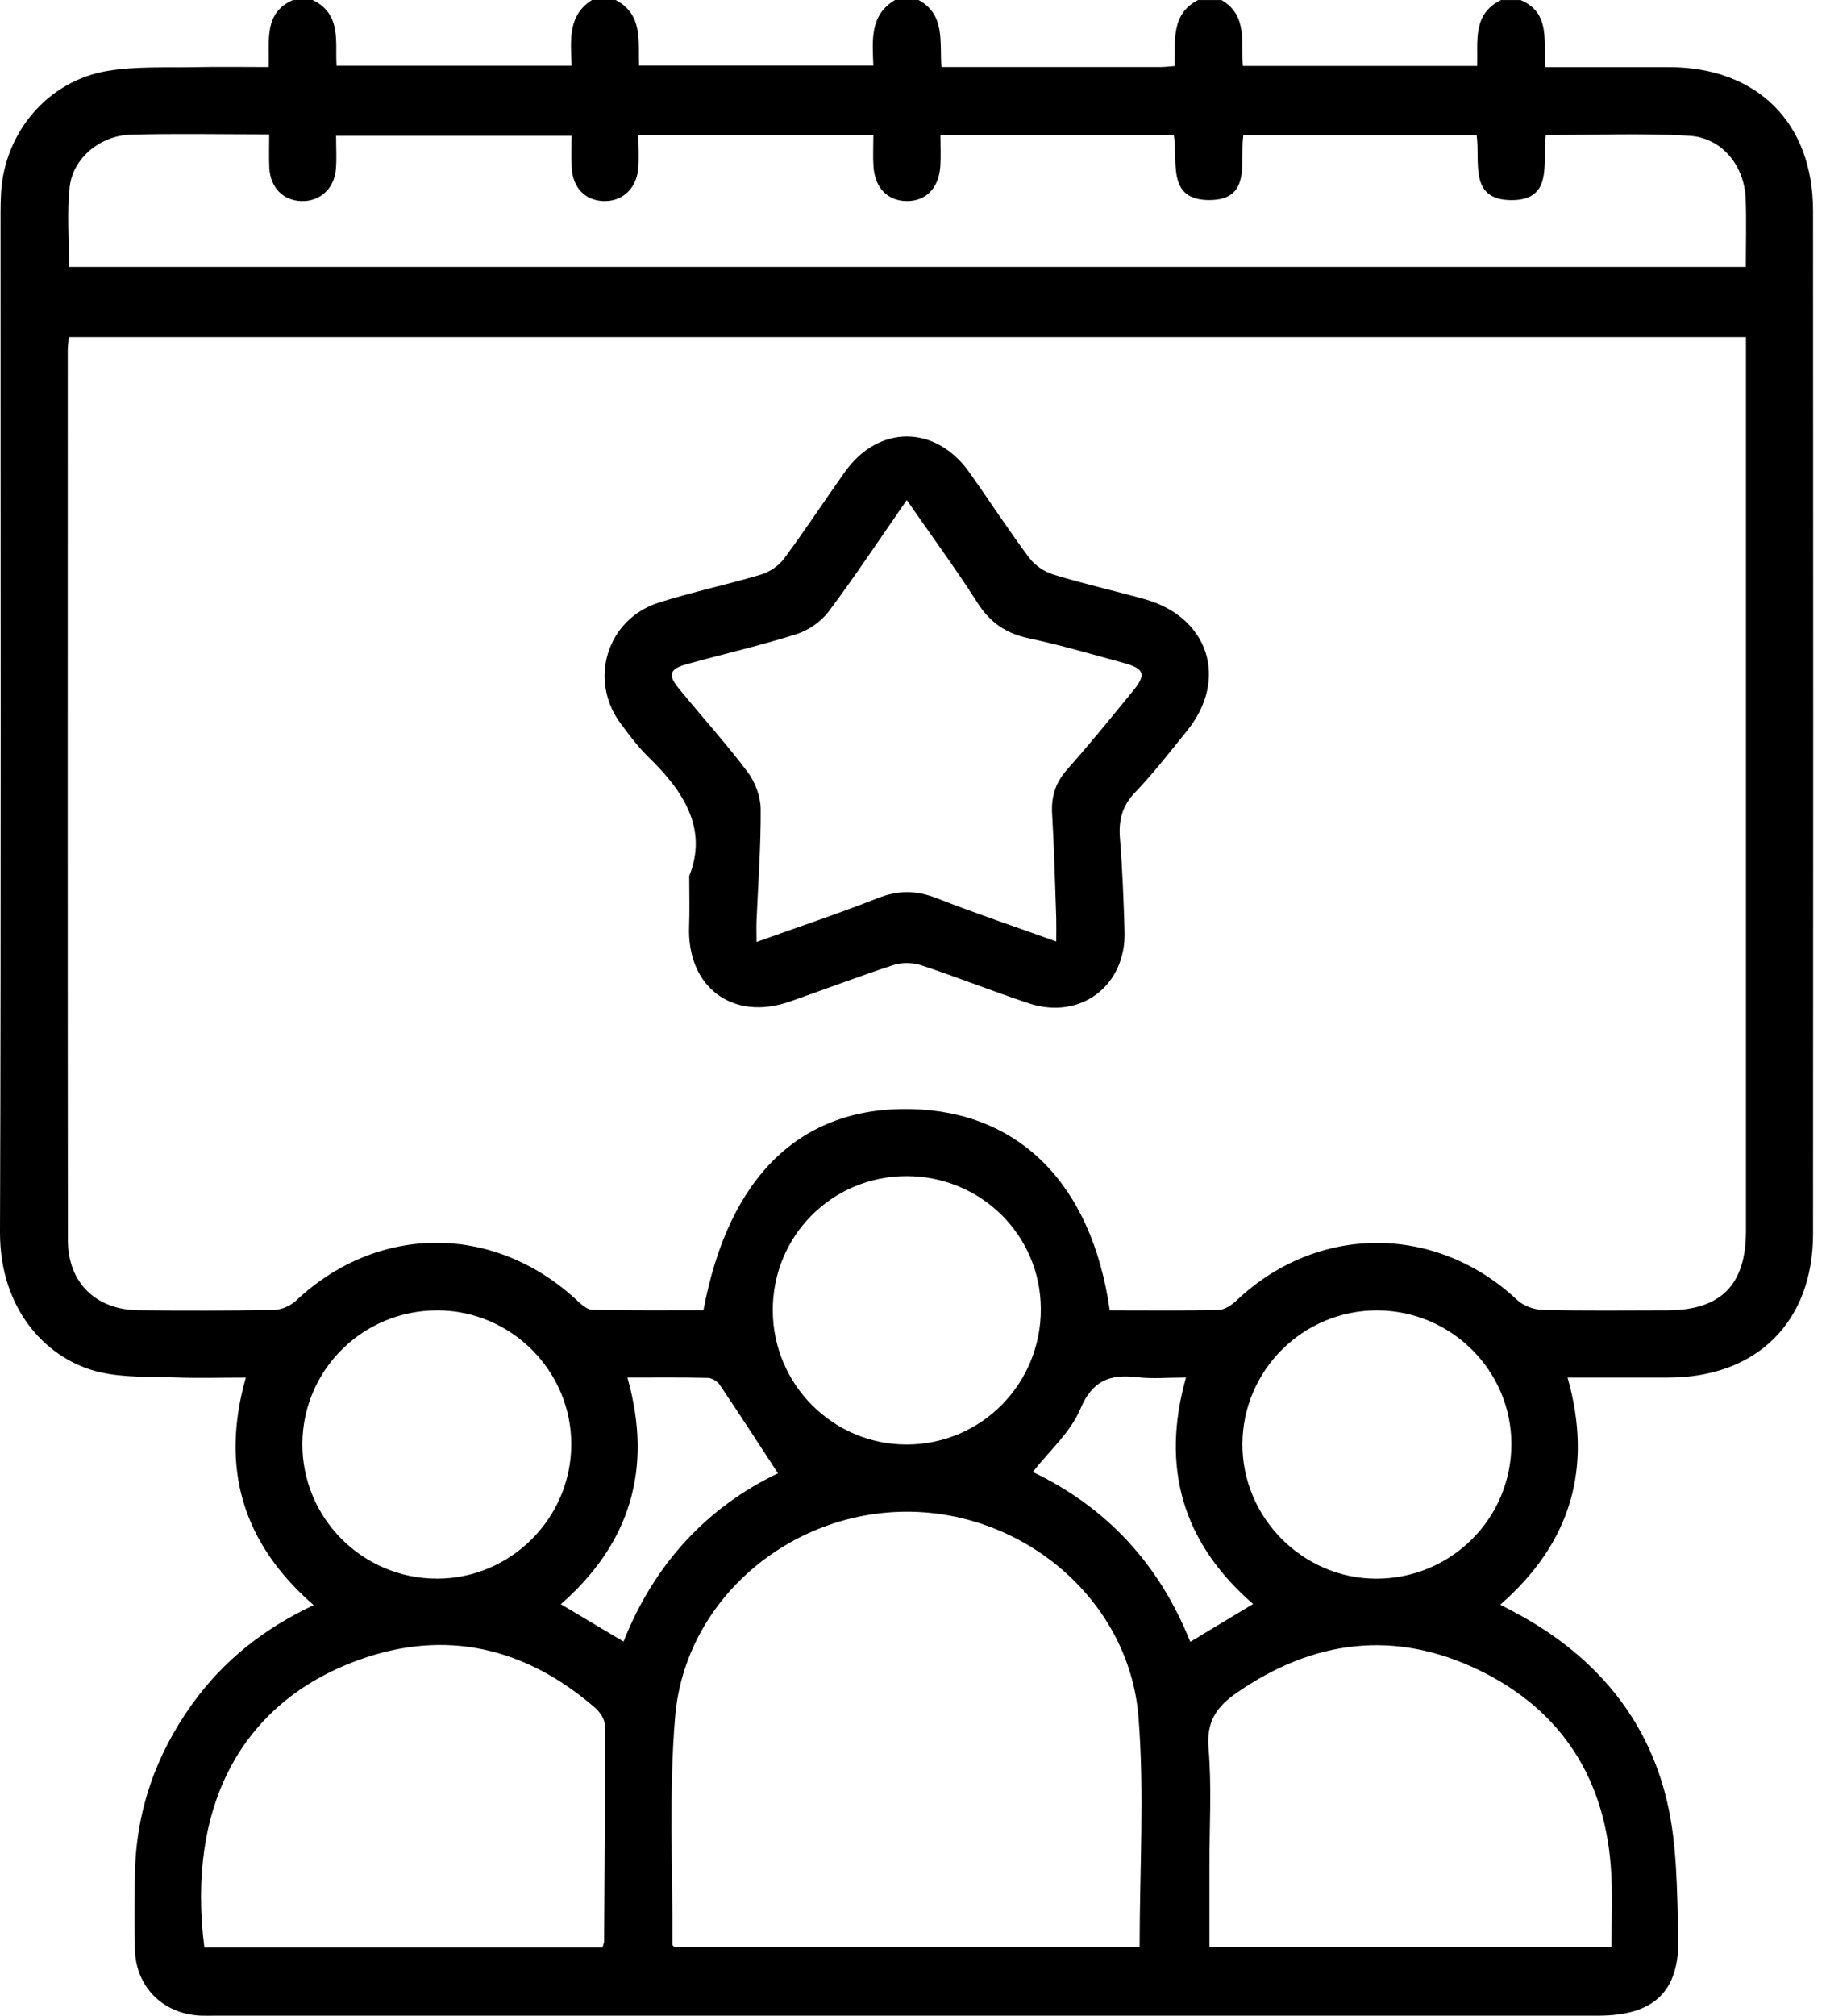 <?xml version="1.0" encoding="UTF-8"?>
<svg xmlns="http://www.w3.org/2000/svg" width="58" height="64" viewBox="0 0 58 64" fill="none">
  <path d="M19.555 0C20.425 0.456 20.271 1.302 20.297 2.081H27.741C27.71 1.271 27.625 0.476 28.428 0H29.178C30.033 0.469 29.841 1.327 29.903 2.129C32.249 2.129 34.548 2.129 36.848 2.129C36.988 2.129 37.128 2.111 37.31 2.097C37.337 1.304 37.18 0.456 38.051 0.002H38.801C39.635 0.489 39.417 1.354 39.477 2.094H46.92C46.941 1.292 46.775 0.441 47.676 0.002H48.301C49.274 0.417 49.014 1.334 49.082 2.131C50.436 2.131 51.725 2.129 53.013 2.131C55.81 2.136 57.587 3.891 57.588 6.689C57.595 17.52 57.595 28.35 57.588 39.18C57.588 41.971 55.8 43.732 53.008 43.739C51.951 43.74 50.894 43.739 49.792 43.739C50.608 46.624 49.885 49.004 47.653 50.949C47.875 51.066 48.06 51.159 48.241 51.26C50.644 52.575 52.32 54.524 52.95 57.191C53.275 58.567 53.265 60.033 53.309 61.462C53.364 63.229 52.544 63.998 50.764 63.998C36.121 63.998 21.48 63.998 6.838 63.998C6.693 63.998 6.546 64.002 6.4 63.998C5.195 63.958 4.316 63.1 4.286 61.901C4.266 61.11 4.276 60.318 4.286 59.527C4.313 57.528 4.941 55.728 6.101 54.11C7.092 52.727 8.386 51.704 9.964 50.964C7.713 49.007 6.99 46.628 7.808 43.74C7.04 43.74 6.315 43.761 5.592 43.736C4.784 43.709 3.952 43.745 3.173 43.569C1.535 43.193 -0.008 41.632 3.373e-05 39.117C0.037 28.328 0.015 17.54 0.017 6.751C0.017 6.542 0.022 6.334 0.033 6.127C0.142 4.205 1.518 2.565 3.418 2.251C4.333 2.099 5.283 2.152 6.218 2.132C6.98 2.116 7.743 2.129 8.534 2.129C8.564 1.281 8.364 0.416 9.306 0H9.93C10.857 0.441 10.642 1.338 10.69 2.086H18.156C18.129 1.291 18.024 0.491 18.804 0H19.555ZM35.248 41.605C36.427 41.605 37.569 41.62 38.711 41.591C38.905 41.586 39.129 41.433 39.281 41.288C41.85 38.856 45.619 38.858 48.194 41.279C48.393 41.466 48.73 41.585 49.007 41.591C50.318 41.623 51.63 41.606 52.943 41.605C54.661 41.603 55.458 40.805 55.458 39.078C55.458 29.851 55.458 20.624 55.458 11.396V10.705H2.186C2.171 10.877 2.152 11.001 2.152 11.124C2.152 20.539 2.147 29.953 2.156 39.367C2.156 40.72 3.037 41.586 4.393 41.602C5.831 41.618 7.267 41.618 8.705 41.591C8.942 41.586 9.227 41.461 9.403 41.296C12.013 38.843 15.725 38.846 18.355 41.314C18.483 41.434 18.657 41.585 18.814 41.588C19.994 41.611 21.177 41.602 22.344 41.602C23.139 37.349 25.431 35.141 28.919 35.213C32.369 35.283 34.677 37.587 35.25 41.605H35.248ZM29.871 4.291C29.871 4.652 29.888 4.964 29.868 5.273C29.823 5.981 29.402 6.399 28.777 6.384C28.183 6.369 27.787 5.958 27.744 5.278C27.724 4.956 27.741 4.632 27.741 4.29H20.276C20.276 4.665 20.303 5.016 20.271 5.362C20.211 6.006 19.75 6.41 19.154 6.384C18.577 6.357 18.191 5.955 18.159 5.318C18.142 4.976 18.156 4.634 18.156 4.311H10.675C10.675 4.694 10.697 5.028 10.67 5.358C10.622 5.993 10.159 6.409 9.56 6.384C8.984 6.36 8.584 5.95 8.554 5.325C8.538 4.983 8.551 4.637 8.551 4.266C7.013 4.266 5.577 4.236 4.144 4.276C3.179 4.305 2.311 5.029 2.214 5.934C2.124 6.769 2.194 7.623 2.194 8.474H55.454C55.454 7.721 55.476 7.017 55.449 6.312C55.411 5.265 54.699 4.373 53.659 4.311C52.151 4.221 50.635 4.288 49.102 4.288C48.977 5.145 49.369 6.364 47.997 6.354C46.644 6.344 47.023 5.131 46.903 4.295H39.492C39.372 5.135 39.773 6.357 38.402 6.352C37.048 6.347 37.424 5.131 37.285 4.291H29.871ZM36.198 61.831C36.198 59.361 36.355 56.92 36.161 54.506C35.867 50.831 32.558 48.007 28.832 47.997C25.072 47.987 21.754 50.805 21.444 54.512C21.243 56.91 21.372 59.335 21.357 61.748C21.357 61.763 21.382 61.779 21.427 61.829H36.198V61.831ZM19.134 61.834C19.159 61.749 19.189 61.693 19.189 61.636C19.203 59.346 19.223 57.057 19.211 54.768C19.211 54.579 19.046 54.347 18.89 54.212C16.678 52.303 14.148 51.709 11.395 52.704C7.621 54.068 5.929 57.406 6.491 61.834H19.134ZM38.414 61.824H51.186C51.186 61.016 51.221 60.248 51.179 59.483C51.021 56.535 49.64 54.32 46.987 53.031C44.307 51.73 41.71 52.061 39.267 53.758C38.641 54.193 38.317 54.664 38.387 55.501C38.492 56.74 38.414 57.996 38.416 59.243C38.416 60.091 38.416 60.941 38.416 61.824H38.414ZM28.777 37.342C26.42 37.352 24.54 39.247 24.546 41.606C24.553 43.958 26.458 45.866 28.797 45.864C31.169 45.864 33.072 43.938 33.06 41.553C33.049 39.205 31.143 37.332 28.776 37.342H28.777ZM13.895 41.606C11.538 41.6 9.625 43.482 9.605 45.824C9.585 48.189 11.51 50.123 13.884 50.123C16.221 50.123 18.139 48.207 18.146 45.866C18.152 43.53 16.239 41.611 13.896 41.605L13.895 41.606ZM43.74 41.606C41.393 41.603 39.476 43.502 39.464 45.843C39.451 48.175 41.371 50.114 43.7 50.124C46.082 50.133 48.007 48.222 48.007 45.851C48.007 43.515 46.092 41.61 43.742 41.606H43.74ZM37.808 52.128C38.492 51.715 39.137 51.328 39.803 50.927C37.562 48.984 36.866 46.597 37.671 43.737C37.115 43.737 36.612 43.784 36.121 43.727C35.255 43.627 34.7 43.824 34.315 44.737C34.001 45.48 33.326 46.07 32.805 46.736C35.158 47.863 36.828 49.67 37.806 52.128H37.808ZM19.929 43.739C20.751 46.648 20.004 49.014 17.815 50.934C18.496 51.34 19.131 51.721 19.806 52.121C20.784 49.643 22.479 47.842 24.711 46.778C24.085 45.823 23.484 44.889 22.863 43.971C22.788 43.859 22.614 43.752 22.484 43.749C21.654 43.729 20.823 43.739 19.929 43.739Z" fill="black"></path>
  <path d="M21.893 27.812C22.489 26.318 21.719 25.127 20.602 24.042C20.276 23.725 19.998 23.352 19.724 22.986C18.682 21.601 19.271 19.659 20.926 19.133C21.995 18.794 23.098 18.563 24.172 18.243C24.444 18.161 24.731 17.967 24.9 17.742C25.57 16.84 26.186 15.898 26.837 14.983C27.906 13.479 29.716 13.484 30.79 14.996C31.427 15.896 32.029 16.823 32.688 17.707C32.867 17.947 33.172 18.154 33.459 18.243C34.413 18.535 35.388 18.754 36.35 19.021C38.395 19.59 39.033 21.567 37.701 23.207C37.163 23.87 36.641 24.549 36.051 25.164C35.635 25.598 35.527 26.056 35.574 26.628C35.654 27.604 35.689 28.582 35.72 29.561C35.777 31.297 34.321 32.401 32.671 31.853C31.527 31.474 30.405 31.025 29.262 30.648C28.993 30.559 28.645 30.554 28.377 30.641C27.27 31.002 26.183 31.419 25.084 31.801C23.264 32.434 21.813 31.337 21.889 29.404C21.908 28.926 21.893 28.447 21.893 27.816V27.812ZM28.801 15.878C27.926 17.139 27.158 18.299 26.324 19.412C26.084 19.732 25.687 20.011 25.304 20.133C24.157 20.497 22.98 20.764 21.818 21.086C21.263 21.24 21.205 21.424 21.564 21.863C22.288 22.748 23.058 23.598 23.746 24.511C23.988 24.832 24.159 25.291 24.162 25.687C24.17 26.87 24.08 28.056 24.03 29.242C24.022 29.434 24.03 29.627 24.03 29.908C25.393 29.42 26.652 29.001 27.884 28.515C28.527 28.261 29.105 28.266 29.744 28.515C30.978 28.998 32.234 29.42 33.55 29.893C33.55 29.592 33.556 29.37 33.55 29.148C33.511 28.046 33.484 26.942 33.419 25.842C33.386 25.288 33.528 24.845 33.904 24.422C34.623 23.616 35.303 22.773 35.989 21.936C36.417 21.415 36.355 21.232 35.694 21.049C34.692 20.776 33.693 20.482 32.678 20.266C31.957 20.113 31.451 19.77 31.052 19.144C30.362 18.064 29.601 17.029 28.801 15.875V15.878Z" fill="black"></path>
</svg>
